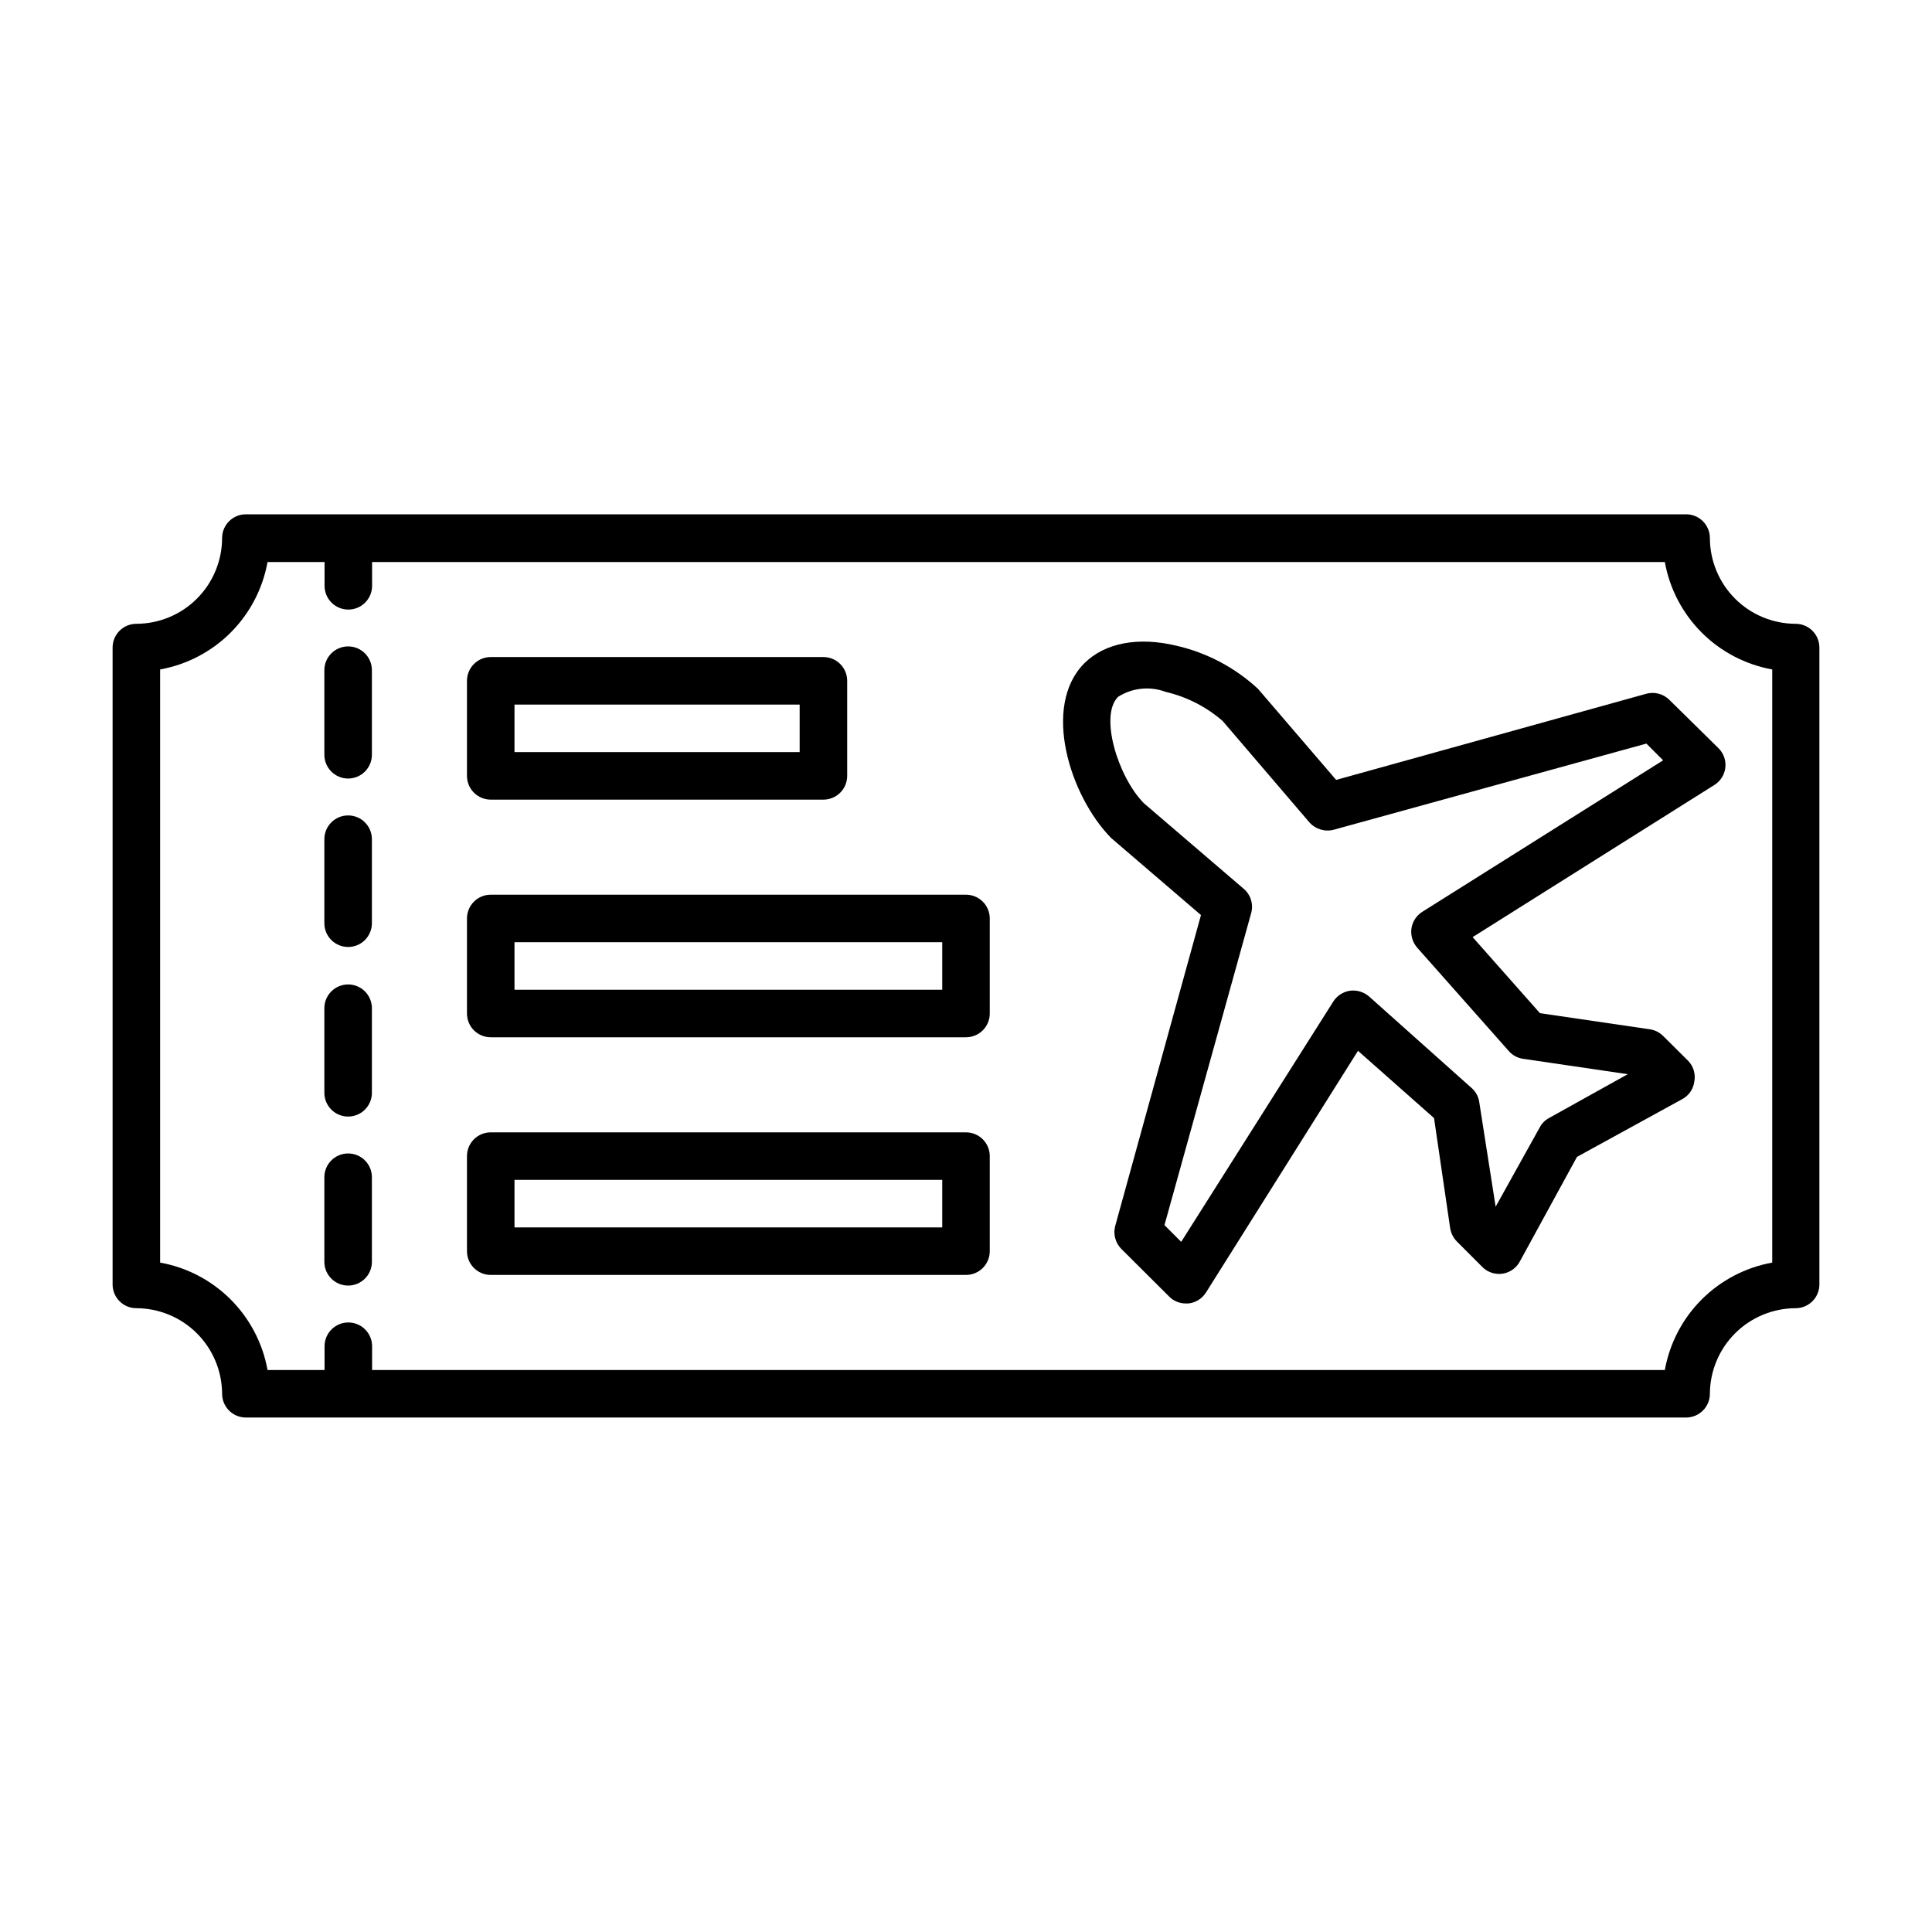<?xml version="1.0" encoding="UTF-8"?>
<!-- Uploaded to: SVG Repo, www.svgrepo.com, Generator: SVG Repo Mixer Tools -->
<svg fill="#000000" width="800px" height="800px" version="1.1" viewBox="144 144 512 512" xmlns="http://www.w3.org/2000/svg">
 <g>
  <path d="m462.27 386.5-22.723 82.375c-0.582 2.172 0.031 4.492 1.613 6.094l12.645 12.594v0.004c1.164 1.195 2.766 1.867 4.434 1.863h0.707c1.898-0.207 3.606-1.262 4.633-2.871l40.305-64.086 20.152 17.836 4.281 29.223 0.004-0.004c0.219 1.336 0.852 2.57 1.812 3.527l6.602 6.602h-0.004c1.391 1.465 3.402 2.168 5.402 1.891 2-0.281 3.742-1.512 4.676-3.305l15.113-27.66 27.91-15.312c1.746-0.941 2.926-2.668 3.176-4.637 0.387-1.957-0.195-3.984-1.562-5.441l-6.648-6.602v0.004c-0.949-0.969-2.188-1.605-3.527-1.816l-29.172-4.281-17.836-20.152 64.035-40.305c1.637-1.004 2.719-2.707 2.934-4.617 0.219-1.906-0.457-3.809-1.824-5.156l-13-12.797c-1.605-1.605-3.953-2.223-6.144-1.613l-82.172 22.824-20.707-24.133c-6.094-5.644-13.566-9.59-21.664-11.438-10.078-2.418-18.895-0.754-24.336 4.637-11.387 11.387-3.828 35.266 7.106 46.352zm-21.965-57.836c3.758-2.387 8.422-2.871 12.594-1.312 5.59 1.301 10.777 3.949 15.113 7.711l22.973 26.852h0.004c1.617 1.836 4.133 2.598 6.496 1.965l82.828-22.82 4.434 4.434-63.832 40.152c-1.559 0.988-2.606 2.609-2.871 4.434-0.238 1.816 0.312 3.648 1.508 5.039l24.285 27.406c0.969 1.121 2.312 1.855 3.777 2.066l27.762 4.082-20.91 11.637c-1.027 0.566-1.871 1.426-2.418 2.469l-11.688 21.008-4.332-27.66c-0.191-1.461-0.91-2.805-2.016-3.777l-27.207-24.285c-1.387-1.195-3.219-1.746-5.035-1.512-1.828 0.27-3.445 1.316-4.434 2.871l-40.305 63.68-4.434-4.434 22.973-82.672c0.66-2.348-0.105-4.867-1.965-6.449l-26.449-22.672c-6.852-6.902-11.891-23.223-6.852-28.211z"/>
  <path d="m202.86 513.36c0 1.672 0.66 3.273 1.844 4.453 1.18 1.18 2.781 1.844 4.453 1.844h381.68c1.672 0 3.273-0.664 4.453-1.844 1.184-1.18 1.848-2.781 1.848-4.453 0.023-6.012 2.43-11.773 6.688-16.02 4.254-4.246 10.02-6.637 16.031-6.652 1.672 0 3.273-0.664 4.453-1.844 1.184-1.18 1.848-2.781 1.848-4.453v-168.73c0.012-1.68-0.645-3.293-1.828-4.484-1.184-1.191-2.793-1.863-4.473-1.863-6.019-0.012-11.793-2.41-16.051-6.668-4.258-4.262-6.656-10.031-6.668-16.055 0-1.668-0.664-3.269-1.848-4.453-1.18-1.18-2.781-1.844-4.453-1.844h-381.68c-3.481 0-6.297 2.82-6.297 6.297-0.016 6.023-2.414 11.793-6.672 16.055-4.258 4.258-10.031 6.656-16.051 6.668-3.481 0-6.297 2.82-6.297 6.297v168.73c-0.016 1.68 0.645 3.293 1.824 4.484 1.184 1.195 2.793 1.863 4.473 1.863 6.012 0.016 11.777 2.406 16.035 6.652 4.254 4.246 6.66 10.008 6.688 16.02zm-16.426-191.95c7.082-1.273 13.605-4.684 18.691-9.77 5.09-5.09 8.5-11.613 9.773-18.695h15.113v6.301c0 3.477 2.82 6.297 6.301 6.297 3.477 0 6.297-2.82 6.297-6.297v-6.301h342.59c1.273 7.082 4.684 13.605 9.773 18.695 5.086 5.086 11.609 8.496 18.691 9.77v157.19c-7.082 1.273-13.605 4.684-18.691 9.77-5.09 5.09-8.5 11.613-9.773 18.695h-342.59v-6.297c0-3.481-2.82-6.301-6.297-6.301-3.481 0-6.301 2.82-6.301 6.301v6.297h-15.113c-1.273-7.082-4.684-13.605-9.773-18.695-5.086-5.086-11.609-8.496-18.691-9.77z"/>
  <path d="m236.26 394.96c1.668 0 3.269-0.664 4.453-1.844 1.18-1.184 1.844-2.785 1.844-4.453v-22.27c0-3.477-2.82-6.297-6.297-6.297-3.481 0-6.301 2.82-6.301 6.297v22.418c0.082 3.422 2.879 6.148 6.301 6.148z"/>
  <path d="m236.26 350.32c1.668 0 3.269-0.664 4.453-1.848 1.18-1.18 1.844-2.781 1.844-4.453v-22.418c0-3.477-2.82-6.297-6.297-6.297-3.481 0-6.301 2.82-6.301 6.297v22.418c0 1.672 0.664 3.273 1.848 4.453 1.18 1.184 2.781 1.848 4.453 1.848z"/>
  <path d="m236.26 439.9c1.668 0 3.269-0.66 4.453-1.844 1.18-1.18 1.844-2.781 1.844-4.453v-22.418c0-3.481-2.82-6.297-6.297-6.297-3.481 0-6.301 2.816-6.301 6.297v22.418c0 1.672 0.664 3.273 1.848 4.453 1.18 1.184 2.781 1.844 4.453 1.844z"/>
  <path d="m236.26 484.69c1.668 0 3.269-0.66 4.453-1.844 1.18-1.18 1.844-2.781 1.844-4.453v-22.418c0-3.481-2.82-6.297-6.297-6.297-3.481 0-6.301 2.816-6.301 6.297v22.418c0 1.672 0.664 3.273 1.848 4.453 1.18 1.184 2.781 1.844 4.453 1.844z"/>
  <path d="m274.05 355.91h88.164c1.672 0 3.273-0.664 4.453-1.844 1.184-1.18 1.848-2.781 1.848-4.453v-25.191c0-1.668-0.664-3.269-1.848-4.453-1.18-1.18-2.781-1.844-4.453-1.844h-88.164c-3.481 0-6.297 2.82-6.297 6.297v25.191c0 1.672 0.66 3.273 1.844 4.453 1.18 1.18 2.781 1.844 4.453 1.844zm6.297-25.191h75.57v12.594h-75.57z"/>
  <path d="m274.05 418.89h125.95c1.668 0 3.269-0.664 4.453-1.844 1.18-1.18 1.844-2.781 1.844-4.453v-25.191c0-1.668-0.664-3.269-1.844-4.453-1.184-1.18-2.785-1.844-4.453-1.844h-125.95c-3.481 0-6.297 2.82-6.297 6.297v25.191c0 1.672 0.66 3.273 1.844 4.453 1.18 1.18 2.781 1.844 4.453 1.844zm6.297-25.191h113.36v12.594l-113.36 0.004z"/>
  <path d="m274.05 481.87h125.95c1.668 0 3.269-0.664 4.453-1.844 1.18-1.18 1.844-2.785 1.844-4.453v-25.191c0-1.668-0.664-3.273-1.844-4.453-1.184-1.18-2.785-1.844-4.453-1.844h-125.95c-3.481 0-6.297 2.82-6.297 6.297v25.191c0 1.668 0.66 3.273 1.844 4.453 1.18 1.18 2.781 1.844 4.453 1.844zm6.297-25.191h113.36v12.594l-113.36 0.004z"/>
 </g>
</svg>